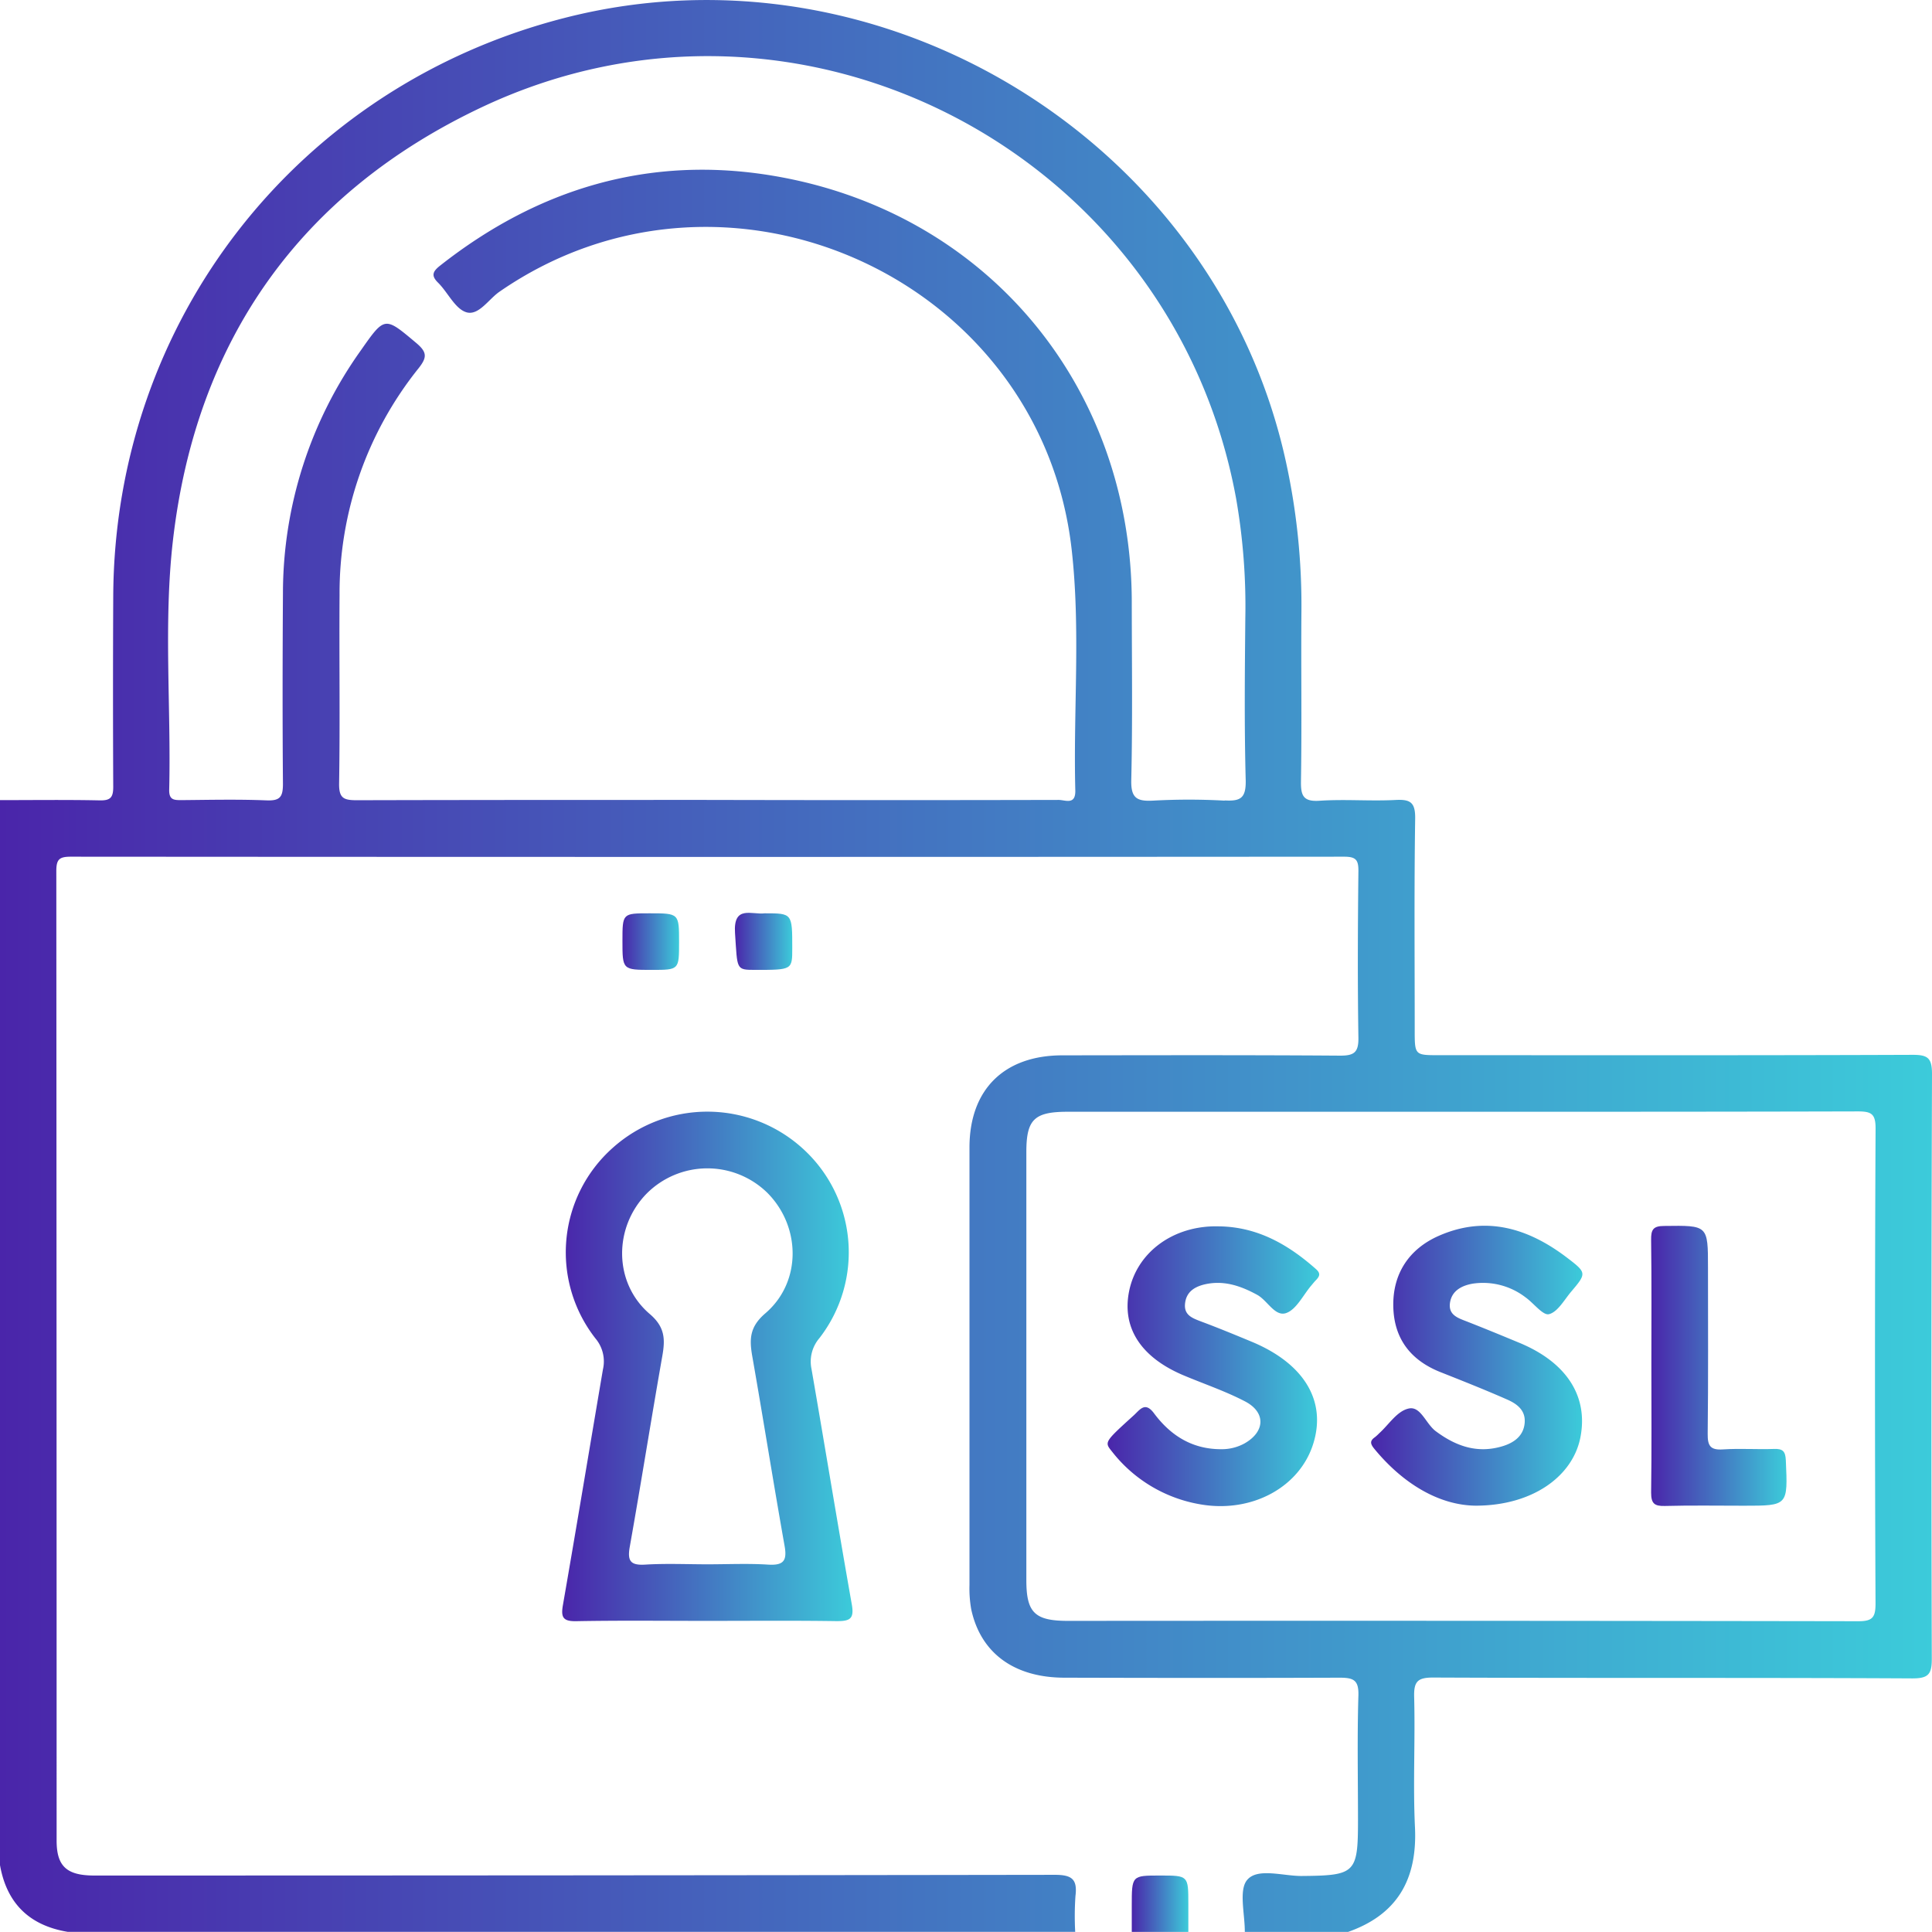 <svg xmlns="http://www.w3.org/2000/svg" xmlns:xlink="http://www.w3.org/1999/xlink" viewBox="0 0 383.2 383.18"><defs><style>.cls-1{fill:url(#Gradiente_sem_nome_16);}.cls-2{fill:url(#Gradiente_sem_nome_16-2);}.cls-3{fill:url(#Gradiente_sem_nome_16-3);}.cls-4{fill:url(#Gradiente_sem_nome_16-4);}.cls-5{fill:url(#Gradiente_sem_nome_16-5);}.cls-6{fill:url(#Gradiente_sem_nome_16-6);}.cls-7{fill:url(#Gradiente_sem_nome_16-7);}.cls-8{fill:url(#Gradiente_sem_nome_16-8);}</style><linearGradient id="Gradiente_sem_nome_16" y1="191.59" x2="383.2" y2="191.59" gradientUnits="userSpaceOnUse"><stop offset="0" stop-color="#4a25aa"></stop><stop offset="1" stop-color="#3ccbda"></stop></linearGradient><linearGradient id="Gradiente_sem_nome_16-2" x1="224.48" y1="377.56" x2="235.7" y2="377.56" xlink:href="#Gradiente_sem_nome_16"></linearGradient><linearGradient id="Gradiente_sem_nome_16-3" x1="111.51" y1="271.02" x2="169.08" y2="271.02" xlink:href="#Gradiente_sem_nome_16"></linearGradient><linearGradient id="Gradiente_sem_nome_16-4" x1="123.46" y1="186.76" x2="134.69" y2="186.76" xlink:href="#Gradiente_sem_nome_16"></linearGradient><linearGradient id="Gradiente_sem_nome_16-5" x1="145.76" y1="186.71" x2="157.14" y2="186.71" xlink:href="#Gradiente_sem_nome_16"></linearGradient><linearGradient id="Gradiente_sem_nome_16-6" x1="219.65" y1="270.98" x2="261.63" y2="270.98" xlink:href="#Gradiente_sem_nome_16"></linearGradient><linearGradient id="Gradiente_sem_nome_16-7" x1="271.94" y1="270.88" x2="313.86" y2="270.88" xlink:href="#Gradiente_sem_nome_16"></linearGradient><linearGradient id="Gradiente_sem_nome_16-8" x1="327.48" y1="270.92" x2="354.34" y2="270.92" xlink:href="#Gradiente_sem_nome_16"></linearGradient></defs><g id="Camada_2" data-name="Camada 2"><g id="Camada_1-2" data-name="Camada 1"><path class="cls-1" d="M383.2,213c0-3.21-.88-3.79-3.9-3.78-31.29.12-62.59.07-93.88.07-4.82,0-4.82,0-4.82-5,0-14-.12-27.93.09-41.89.05-3.27-.95-3.89-3.92-3.73-5,.26-10-.18-15,.15-3.29.23-3.78-1-3.73-3.92.18-11.22,0-22.44.09-33.66a133.15,133.15,0,0,0-3-29.31C241.41,28.25,175.16-12.63,112,3.55,59,17.11,22.69,63.61,22.46,118.3q-.09,18.88,0,37.77c0,2.12-.56,2.72-2.68,2.68-6.6-.14-13.21-.05-19.82-.05v211q1.92,11.55,13.47,13.47H213.26a58.12,58.12,0,0,1,.05-7.11c.43-3.42-.8-4.21-4.18-4.2Q113.91,372,18.7,372c-5.47,0-7.47-1.83-7.47-6.93q0-96.15-.06-192.3c0-2.34.6-2.85,2.88-2.85q126.27.09,252.54,0c2.35,0,2.87.63,2.84,2.9-.12,11-.17,22,0,32.92.06,3-.82,3.66-3.7,3.64-18.33-.13-36.66-.08-55-.06-11.58,0-18.43,6.79-18.44,18.26q0,43.41,0,86.8a23.55,23.55,0,0,0,.35,4.83c1.86,8.63,8.46,13.52,18.43,13.55,18.21.05,36.42.07,54.62,0,2.75,0,3.84.44,3.74,3.55-.25,8.22-.08,16.45-.08,24.69,0,10.57-.49,11-11.22,11.09-3.69,0-8.62-1.63-10.7.71-1.81,2-.48,6.88-.53,10.48h20.2c10-3.41,14.05-10.46,13.55-20.88-.41-8.59.07-17.21-.16-25.81-.08-3.08.67-3.87,3.82-3.86,31.67.14,63.34,0,95,.17,3.16,0,3.86-.81,3.85-3.89Q383,270.93,383.2,213Zm-140.3-54.2a129.54,129.54,0,0,0-14.21,0c-3.21.17-4.4-.51-4.31-4.1.27-11.72.11-23.44.1-35.16,0-42.88-28.8-77.55-71.1-84.67-24.49-4.12-46.61,2.45-66.12,17.84-1.48,1.17-1.77,2-.34,3.39,1.93,1.93,3.33,5.13,5.56,5.83,2.45.75,4.42-2.58,6.6-4.08C143.86,26.9,206.41,55,212.55,108.93c1.81,15.88.32,31.88.73,47.83.08,3-2,1.89-3.33,1.9q-35,.08-69.95,0c-23.07,0-46.13,0-69.2.06-2.62,0-3.59-.37-3.54-3.35.2-12.46,0-24.93.09-37.4A71.2,71.2,0,0,1,83,73.07c1.71-2.16,1.75-3.18-.39-5-6.3-5.29-6.25-5.41-11,1.37a83,83,0,0,0-15.49,48.26c-.08,12.6-.1,25.19,0,37.78,0,2.61-.59,3.37-3.25,3.27-5.6-.23-11.22-.1-16.83-.05-1.52,0-2.53,0-2.48-2.08.39-16.45-1.14-33,.73-49.33,4.56-39.8,25.27-69,61.22-86,63.05-29.8,137.05,8.94,149.65,77.51A124.21,124.21,0,0,1,247,122.69c-.1,10.72-.21,21.45.08,32.16C247.13,158.36,246,158.93,242.9,158.76ZM372,318.06c0,2.77-.62,3.51-3.46,3.5q-78.36-.13-156.71-.07c-6.61,0-8.26-1.64-8.26-8.08v-84.9c0-6.49,1.57-8,8.21-8h78.17c26.18,0,52.36,0,78.54-.07,2.69,0,3.53.48,3.52,3.4Q371.78,270.93,372,318.06Z"></path><path class="cls-2" d="M230.09,372c-5.61,0-5.61,0-5.61,6v5.24H235.7v-5.61C235.7,372,235.7,372,230.09,372Z"></path><path class="cls-3" d="M111.65,318.36c-.42,2.42,0,3.25,2.7,3.19,8.6-.16,17.2-.06,25.8-.06s17.21-.08,25.81.05c2.55,0,3.5-.39,3-3.26-2.75-15.56-5.3-31.16-8-46.74a7.13,7.13,0,0,1,1.55-6.11A27.78,27.78,0,0,0,159,227.61a28.12,28.12,0,0,0-37.48.07,27.72,27.72,0,0,0-3.4,37.81,7.06,7.06,0,0,1,1.47,6.12C116.94,287.19,114.36,302.79,111.65,318.36Zm16.66-81.67a17,17,0,0,1,23.85-.14c6.71,6.69,6.88,17.74-.36,23.94-3.2,2.74-3.17,5.23-2.57,8.64,2.19,12.49,4.17,25,6.39,37.5.54,3-.27,3.89-3.29,3.7-4-.25-8-.06-12-.06s-8.22-.19-12.32.06c-2.92.18-3.61-.67-3.1-3.53,2.24-12.6,4.24-25.25,6.46-37.86.58-3.3.54-5.73-2.5-8.32C121.67,254.46,121.66,243.43,128.31,236.69Z"></path><path class="cls-4" d="M134.69,186.88c0-5.73,0-5.73-5.86-5.73-5.37,0-5.37,0-5.37,5.48,0,5.74,0,5.74,5.86,5.74C134.69,192.37,134.69,192.37,134.69,186.88Z"></path><path class="cls-5" d="M149.85,192.37c7.29,0,7.29,0,7.29-4.31,0-6.91,0-6.91-5.44-6.91-2.59.33-6.29-1.7-5.91,3.94C146.28,192.34,145.91,192.37,149.85,192.37Z"></path><path class="cls-6" d="M238.65,254.82c3.87-1,7.33.16,10.7,2,2.07,1.13,3.54,4.43,5.8,3.6,2-.74,3.32-3.54,4.93-5.44.33-.38.63-.78,1-1.14.67-.73.88-1.28-.05-2.11-5.55-4.92-11.69-8.43-19.36-8.49-.37,0-.74,0-1.12,0-8.42.24-15.14,5.47-16.61,12.93-1.42,7.19,2.34,13,10.67,16.56,4.12,1.74,8.39,3.17,12.34,5.23,4.15,2.16,4,6-.1,8.33a9.36,9.36,0,0,1-4.66,1.15c-5.72,0-10-2.7-13.29-7.11-1.77-2.39-2.77-.76-4,.37-5.89,5.35-5.87,5.32-4.34,7.21a28.17,28.17,0,0,0,17.54,10.47c10.23,1.78,19.84-3.44,22.45-12.27,2.5-8.4-2-15.72-12.32-20-3.32-1.38-6.65-2.75-10-4-1.69-.65-3.4-1.23-3.19-3.49S236.75,255.34,238.65,254.82Z"></path><path class="cls-7" d="M292.07,254.61a13.83,13.83,0,0,1,10.56,2.75c1.59,1.14,3.42,3.6,4.6,3.3,1.71-.43,3-2.78,4.33-4.38,3.16-3.73,3.19-3.82-.74-6.82-7.71-5.88-16.15-8.44-25.47-4.33-5.86,2.59-9.1,7.47-9,13.9s3.39,10.75,9.35,13.12c4.39,1.74,8.78,3.48,13.1,5.38,2,.86,3.82,2.12,3.61,4.68s-2.06,3.91-4.3,4.61c-5,1.55-9.27.06-13.28-2.91-2-1.44-3-5-5.35-4.55s-4,3.2-5.93,4.93a9.82,9.82,0,0,1-.83.76c-1.07.74-.93,1.34-.12,2.33,5.76,7,12.93,11.19,20.09,11.26,11.28,0,19.31-5.83,20.79-13.63,1.54-8.1-2.77-14.78-12.07-18.65-3.44-1.43-6.89-2.85-10.36-4.21-1.78-.7-3.78-1.27-3.46-3.69S289.88,255,292.07,254.61Z"></path><path class="cls-8" d="M351.85,287.39c-3.36.12-6.74-.13-10.09.09-2.5.17-3.08-.68-3.05-3.09.13-11,.06-21.93.06-32.9,0-8.53,0-8.44-8.67-8.33-2.22,0-2.64.74-2.61,2.77.11,8.23.05,16.45.05,24.68,0,8.48.07,16.95-.05,25.43,0,2.16.63,2.71,2.71,2.66,5.23-.14,10.47-.05,15.7-.05,8.77,0,8.71,0,8.31-9C354.13,287.85,353.61,287.32,351.85,287.39Z"></path></g></g></svg>